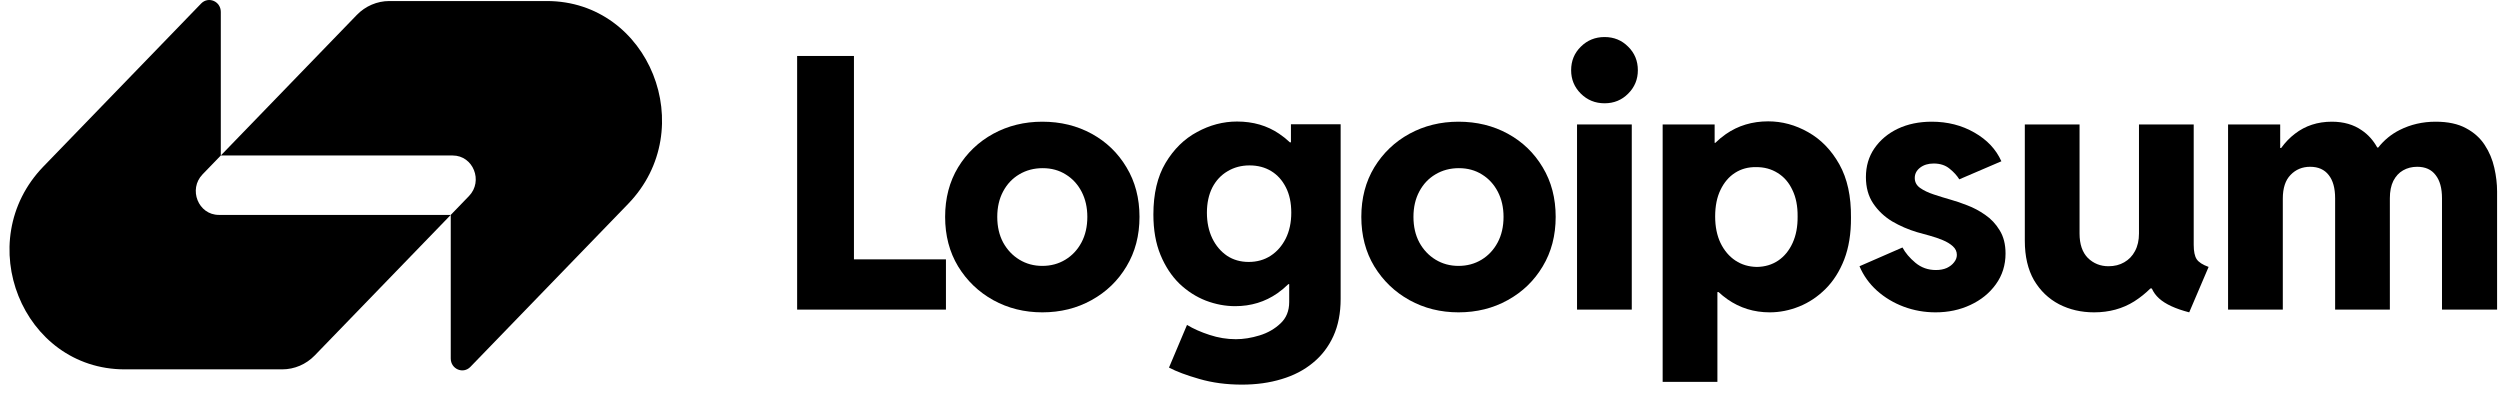 <svg xmlns="http://www.w3.org/2000/svg" width="178" height="28" viewBox="0 0 178 28" fill="none"><g clip-path="url(#clip0_1_79)"><path d="M25.404 1.065C26.018 0.431 26.852 0.074 27.72 0.074C31.627 0.074 35.309 0.074 38.936 0.074C46.229 0.074 49.881 9.186 44.724 14.515L33.491 26.122C32.975 26.655 32.093 26.278 32.093 25.524V15.301L33.391 13.959C34.423 12.893 33.692 11.071 32.234 11.071H15.721L25.404 1.065Z" fill="black"></path><path d="M22.41 25.307C21.796 25.941 20.962 26.298 20.094 26.298C16.186 26.298 12.504 26.298 8.878 26.298C1.585 26.298 -2.067 17.186 3.09 11.857L14.323 0.249C14.839 -0.283 15.721 0.094 15.721 0.848L15.721 11.071L14.423 12.413C13.391 13.479 14.122 15.301 15.58 15.301L32.093 15.301L22.41 25.307Z" fill="black"></path><path d="M112.285 8.861V22.044H116.182V8.861H112.285Z" fill="black"></path><path d="M112.556 6.668C113.017 7.125 113.58 7.354 114.246 7.354C114.912 7.354 115.472 7.125 115.924 6.668C116.384 6.211 116.615 5.655 116.615 5.002C116.615 4.332 116.384 3.773 115.924 3.323C115.472 2.866 114.912 2.637 114.246 2.637C113.58 2.637 113.017 2.866 112.556 3.323C112.096 3.773 111.865 4.332 111.865 5.002C111.865 5.655 112.096 6.211 112.556 6.668Z" fill="black"></path><path fill-rule="evenodd" clip-rule="evenodd" d="M118.381 27.189V8.861H122.082V10.172H122.13C122.363 9.944 122.614 9.735 122.884 9.547C123.755 8.943 124.758 8.64 125.893 8.64C126.888 8.64 127.838 8.898 128.742 9.412C129.655 9.927 130.395 10.691 130.963 11.703C131.53 12.716 131.805 13.978 131.789 15.489C131.797 16.633 131.636 17.629 131.308 18.478C130.979 19.32 130.535 20.018 129.976 20.573C129.417 21.129 128.792 21.545 128.101 21.823C127.41 22.101 126.711 22.239 126.004 22.239C124.885 22.239 123.883 21.929 122.994 21.308C122.771 21.15 122.559 20.979 122.359 20.794H122.279V27.189H118.381ZM125.091 19.005C125.667 18.997 126.172 18.846 126.609 18.552C127.044 18.258 127.386 17.841 127.632 17.302C127.879 16.763 127.998 16.134 127.99 15.415C127.998 14.68 127.875 14.052 127.62 13.529C127.373 12.998 127.024 12.594 126.571 12.316C126.119 12.03 125.601 11.891 125.018 11.899C124.467 11.891 123.973 12.026 123.537 12.304C123.101 12.581 122.756 12.986 122.501 13.517C122.246 14.039 122.119 14.672 122.119 15.415C122.119 16.134 122.246 16.763 122.501 17.302C122.764 17.841 123.118 18.258 123.562 18.552C124.006 18.846 124.516 18.997 125.091 19.005Z" fill="black"></path><path d="M135.542 21.835C136.265 22.105 137.022 22.239 137.811 22.239C138.716 22.239 139.542 22.064 140.29 21.713C141.047 21.362 141.651 20.872 142.104 20.243C142.564 19.605 142.794 18.875 142.794 18.05C142.794 17.396 142.655 16.845 142.375 16.396C142.104 15.946 141.758 15.579 141.339 15.293C140.927 15.007 140.504 14.783 140.069 14.619C139.632 14.448 139.25 14.317 138.921 14.227C138.494 14.105 138.083 13.978 137.688 13.847C137.293 13.717 136.968 13.562 136.713 13.382C136.458 13.202 136.331 12.965 136.331 12.671C136.331 12.377 136.458 12.132 136.713 11.936C136.968 11.74 137.289 11.642 137.676 11.642C138.136 11.642 138.514 11.764 138.81 12.01C139.115 12.255 139.344 12.508 139.501 12.769L142.498 11.483C142.12 10.633 141.478 9.951 140.574 9.437C139.678 8.922 138.666 8.665 137.54 8.665C136.636 8.665 135.829 8.832 135.122 9.167C134.423 9.502 133.869 9.968 133.457 10.564C133.054 11.152 132.853 11.834 132.853 12.61C132.853 13.345 133.026 13.97 133.371 14.484C133.717 14.999 134.165 15.424 134.715 15.759C135.274 16.085 135.866 16.343 136.492 16.53C136.763 16.604 137.059 16.686 137.38 16.775C137.708 16.865 138.021 16.971 138.317 17.094C138.613 17.216 138.855 17.363 139.044 17.535C139.234 17.706 139.328 17.911 139.328 18.148C139.328 18.335 139.263 18.511 139.131 18.674C139.008 18.838 138.835 18.973 138.613 19.079C138.391 19.177 138.132 19.226 137.836 19.226C137.277 19.226 136.792 19.054 136.38 18.711C135.969 18.368 135.661 18.005 135.456 17.621L132.396 18.956C132.676 19.618 133.091 20.198 133.642 20.696C134.193 21.186 134.826 21.566 135.542 21.835Z" fill="black"></path><path d="M158.638 22.044V8.861H162.35V10.539H162.418C162.709 10.138 163.035 9.799 163.399 9.523C164.139 8.951 165.015 8.665 166.026 8.665C166.865 8.665 167.576 8.869 168.16 9.278C168.61 9.582 168.977 9.99 169.261 10.503H169.331C169.751 9.971 170.262 9.554 170.861 9.253C171.642 8.861 172.493 8.665 173.414 8.665C174.294 8.665 175.018 8.82 175.585 9.131C176.152 9.433 176.596 9.833 176.917 10.331C177.238 10.821 177.464 11.36 177.595 11.948C177.727 12.528 177.793 13.092 177.793 13.639V22.044H173.87V14.117C173.87 13.398 173.718 12.847 173.414 12.463C173.118 12.071 172.682 11.875 172.107 11.875C171.728 11.875 171.391 11.961 171.095 12.132C170.808 12.296 170.578 12.545 170.405 12.879C170.24 13.214 170.158 13.627 170.158 14.117V22.044H166.261V14.117C166.261 13.398 166.109 12.847 165.804 12.463C165.5 12.071 165.06 11.875 164.484 11.875C163.925 11.875 163.461 12.067 163.091 12.451C162.721 12.826 162.536 13.39 162.536 14.141V22.044H158.638Z" fill="black"></path><path d="M149.1 22.239C148.188 22.239 147.357 22.048 146.609 21.664C145.86 21.272 145.264 20.7 144.82 19.948C144.385 19.189 144.167 18.254 144.167 17.143V8.861H148.064V16.628C148.064 17.388 148.262 17.968 148.656 18.368C149.059 18.76 149.549 18.956 150.124 18.956C150.552 18.956 150.926 18.862 151.247 18.674C151.575 18.486 151.83 18.221 152.011 17.878C152.201 17.527 152.295 17.11 152.295 16.628V8.861H156.192V17.425C156.192 17.898 156.263 18.241 156.402 18.454C156.542 18.666 156.825 18.85 157.253 19.005L155.872 22.239C154.893 21.986 154.178 21.656 153.726 21.247C153.498 21.041 153.326 20.805 153.208 20.537H153.109C152.765 20.881 152.382 21.187 151.962 21.456C151.131 21.978 150.177 22.239 149.1 22.239Z" fill="black"></path><path fill-rule="evenodd" clip-rule="evenodd" d="M103.845 22.239C102.57 22.239 101.407 21.95 100.355 21.37C99.31 20.79 98.476 19.989 97.851 18.968C97.234 17.947 96.926 16.771 96.926 15.44C96.926 14.109 97.234 12.933 97.851 11.912C98.476 10.891 99.31 10.094 100.355 9.523C101.407 8.951 102.57 8.665 103.845 8.665C105.144 8.665 106.316 8.951 107.361 9.523C108.405 10.094 109.231 10.891 109.84 11.912C110.456 12.933 110.764 14.109 110.764 15.44C110.764 16.771 110.456 17.947 109.84 18.968C109.231 19.989 108.401 20.79 107.348 21.37C106.304 21.95 105.136 22.239 103.845 22.239ZM103.845 18.932C104.453 18.932 105 18.785 105.486 18.491C105.971 18.197 106.353 17.788 106.633 17.265C106.912 16.743 107.052 16.134 107.052 15.44C107.052 14.77 106.917 14.174 106.645 13.651C106.374 13.129 105.999 12.72 105.523 12.426C105.046 12.124 104.495 11.973 103.87 11.973C103.253 11.973 102.698 12.12 102.205 12.414C101.72 12.7 101.337 13.104 101.058 13.627C100.778 14.149 100.638 14.754 100.638 15.44C100.638 16.134 100.778 16.743 101.058 17.265C101.345 17.788 101.732 18.197 102.217 18.491C102.703 18.785 103.245 18.932 103.845 18.932Z" fill="black"></path><path fill-rule="evenodd" clip-rule="evenodd" d="M85.39 26.981C86.311 27.25 87.322 27.385 88.424 27.385C89.452 27.385 90.393 27.255 91.249 26.993C92.104 26.74 92.844 26.356 93.469 25.841C94.102 25.327 94.591 24.69 94.937 23.93C95.282 23.171 95.454 22.289 95.454 21.284V8.849H91.915V10.135H91.841C91.605 9.911 91.35 9.707 91.076 9.523C90.221 8.943 89.222 8.653 88.079 8.653C87.092 8.653 86.142 8.902 85.23 9.4C84.317 9.89 83.569 10.625 82.985 11.605C82.409 12.577 82.121 13.798 82.121 15.268C82.121 16.371 82.29 17.331 82.627 18.148C82.964 18.964 83.412 19.646 83.972 20.194C84.539 20.733 85.168 21.137 85.859 21.406C86.55 21.668 87.244 21.799 87.943 21.799C89.07 21.799 90.073 21.492 90.953 20.88C91.231 20.683 91.491 20.467 91.732 20.23H91.791V21.505C91.791 22.133 91.586 22.64 91.175 23.024C90.764 23.416 90.266 23.702 89.683 23.881C89.098 24.061 88.535 24.151 87.993 24.151C87.359 24.151 86.734 24.049 86.118 23.845C85.509 23.648 84.975 23.412 84.515 23.134L83.232 26.172C83.758 26.45 84.477 26.72 85.39 26.981ZM90.472 18.209C90.02 18.503 89.497 18.65 88.905 18.65C88.321 18.65 87.807 18.503 87.363 18.209C86.919 17.907 86.57 17.494 86.315 16.971C86.061 16.441 85.932 15.832 85.932 15.146C85.932 14.46 86.061 13.864 86.315 13.357C86.578 12.851 86.94 12.463 87.401 12.193C87.861 11.916 88.383 11.777 88.967 11.777C89.55 11.777 90.065 11.912 90.509 12.181C90.953 12.451 91.302 12.839 91.557 13.345C91.812 13.843 91.939 14.444 91.939 15.146C91.939 15.84 91.808 16.453 91.545 16.984C91.281 17.506 90.924 17.915 90.472 18.209Z" fill="black"></path><path fill-rule="evenodd" clip-rule="evenodd" d="M74.212 22.239C72.938 22.239 71.774 21.95 70.721 21.37C69.677 20.79 68.842 19.989 68.218 18.968C67.601 17.947 67.293 16.771 67.293 15.44C67.293 14.109 67.601 12.933 68.218 11.912C68.842 10.891 69.677 10.094 70.721 9.523C71.774 8.951 72.938 8.665 74.212 8.665C75.511 8.665 76.683 8.951 77.727 9.523C78.771 10.094 79.598 10.891 80.206 11.912C80.823 12.933 81.132 14.109 81.132 15.44C81.132 16.771 80.823 17.947 80.206 18.968C79.598 19.989 78.767 20.79 77.715 21.37C76.671 21.95 75.503 22.239 74.212 22.239ZM74.212 18.932C74.821 18.932 75.367 18.785 75.852 18.491C76.337 18.197 76.72 17.788 77 17.265C77.279 16.743 77.418 16.134 77.418 15.44C77.418 14.77 77.283 14.174 77.012 13.651C76.74 13.129 76.367 12.72 75.889 12.426C75.413 12.124 74.861 11.973 74.237 11.973C73.62 11.973 73.065 12.12 72.571 12.414C72.086 12.7 71.704 13.104 71.424 13.627C71.145 14.149 71.005 14.754 71.005 15.44C71.005 16.134 71.145 16.743 71.424 17.265C71.712 17.788 72.099 18.197 72.584 18.491C73.069 18.785 73.611 18.932 74.212 18.932Z" fill="black"></path><path d="M56.756 3.985V22.044H67.351V18.466H60.801V3.985H56.756Z" fill="black"></path></g><defs><clipPath id="clip0_1_79"><rect width="177.219" height="27.691" fill="white" transform="translate(0.676)"></rect></clipPath></defs></svg>